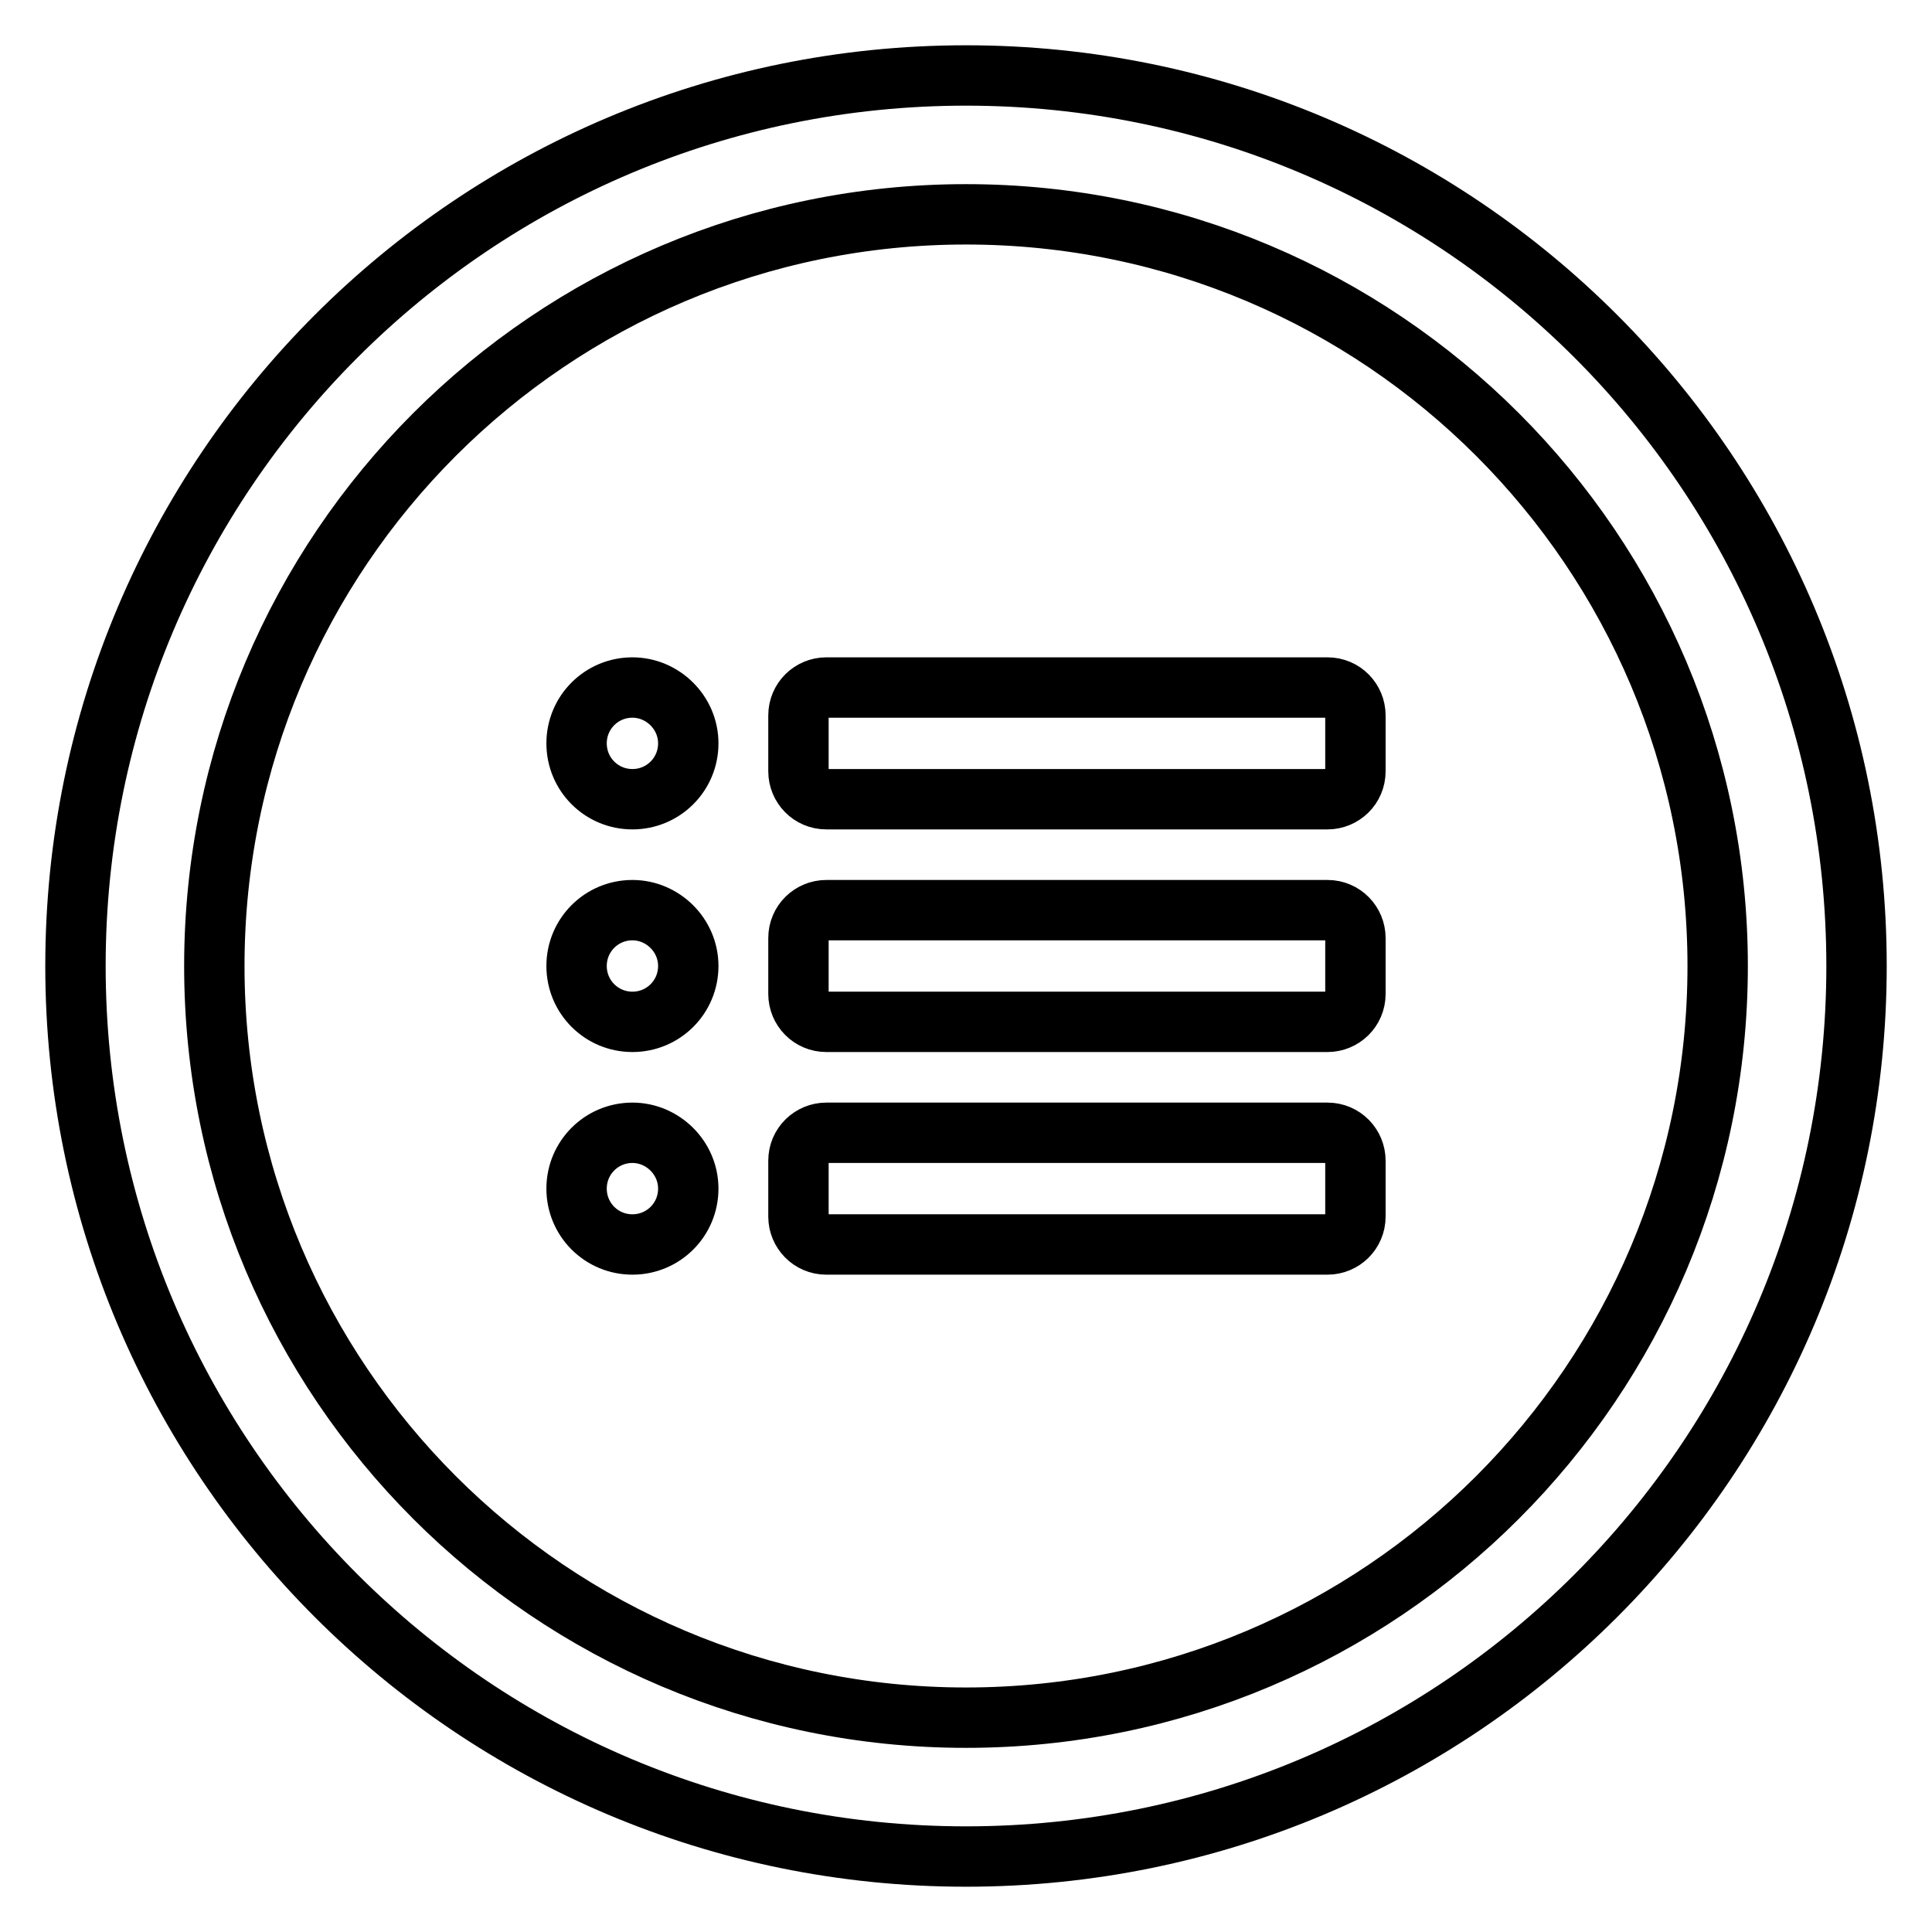 <?xml version="1.0" encoding="utf-8"?>
<!-- Svg Vector Icons : http://www.onlinewebfonts.com/icon -->
<!DOCTYPE svg PUBLIC "-//W3C//DTD SVG 1.1//EN" "http://www.w3.org/Graphics/SVG/1.1/DTD/svg11.dtd">
<svg version="1.1" xmlns="http://www.w3.org/2000/svg" xmlns:xlink="http://www.w3.org/1999/xlink" x="0px" y="0px" viewBox="0 0 256 256" enable-background="new 0 0 256 256" xml:space="preserve">
<g> <path stroke-width="8" fill-opacity="0" stroke="#000000"  d="M128,10C62.8,10,10,62.8,10,128c0,65.2,52.8,118,118,118c65.2,0,118-52.8,118-118C246,62.8,193.2,10,128,10 z M128,227.6c-55,0-99.6-44.6-99.6-99.6S73,28.4,128,28.4S227.6,73,227.6,128S183,227.6,128,227.6z M83.8,150.1 c-4.1,0-7.4,3.3-7.4,7.4s3.3,7.4,7.4,7.4s7.4-3.3,7.4-7.4S87.8,150.1,83.8,150.1z M83.8,120.6c-4.1,0-7.4,3.3-7.4,7.4 s3.3,7.4,7.4,7.4s7.4-3.3,7.4-7.4S87.8,120.6,83.8,120.6z M83.8,91.1c-4.1,0-7.4,3.3-7.4,7.4s3.3,7.4,7.4,7.4s7.4-3.3,7.4-7.4 S87.8,91.1,83.8,91.1z M179.6,94.8c0-2-1.6-3.7-3.7-3.7h-66.4c-2,0-3.7,1.6-3.7,3.7v7.4c0,2,1.6,3.7,3.7,3.7h66.4 c2,0,3.7-1.6,3.7-3.7V94.8z M179.6,124.3c0-2-1.6-3.7-3.7-3.7h-66.4c-2,0-3.7,1.6-3.7,3.7v7.4c0,2,1.6,3.7,3.7,3.7h66.4 c2,0,3.7-1.6,3.7-3.7V124.3z M179.6,153.8c0-2-1.6-3.7-3.7-3.7h-66.4c-2,0-3.7,1.6-3.7,3.7v7.4c0,2,1.6,3.7,3.7,3.7h66.4 c2,0,3.7-1.6,3.7-3.7V153.8z"/></g>
</svg>